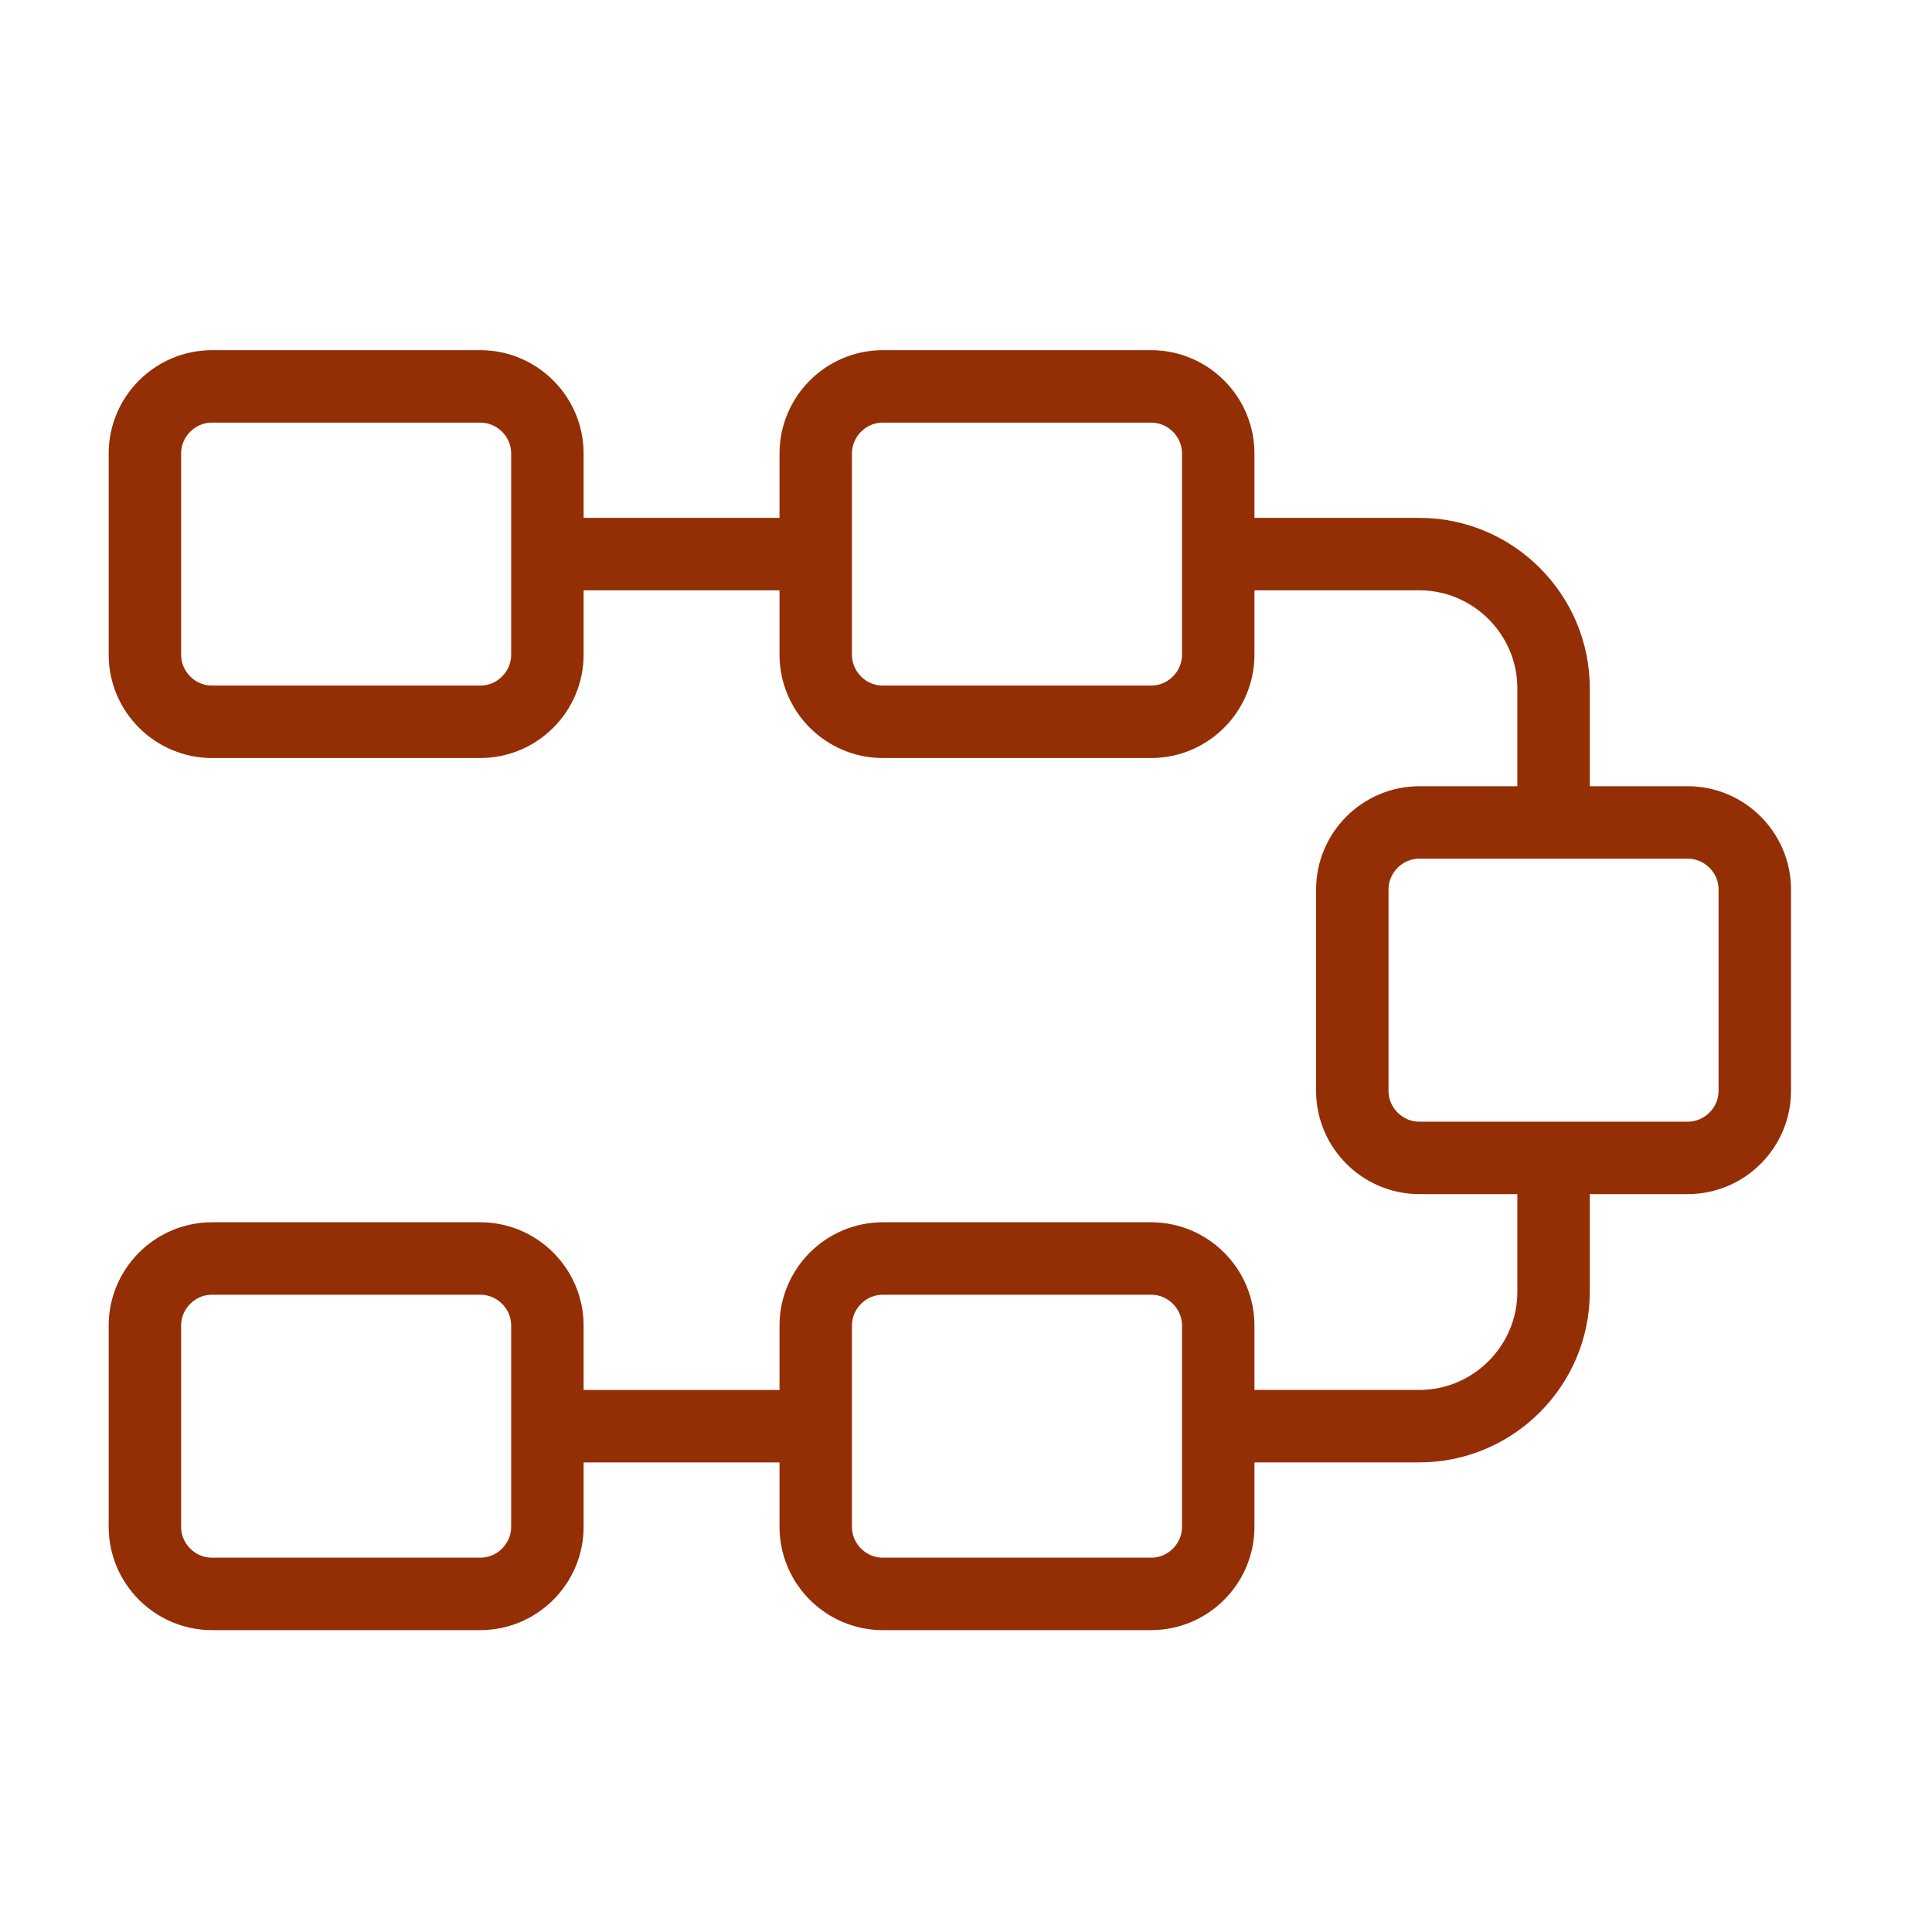 <svg width="40" height="40" viewBox="0 0 40 40" fill="none" xmlns="http://www.w3.org/2000/svg">
<path d="M9.944 14.944H4.389C3.625 14.944 3 14.319 3 13.555V9.389C3 8.625 3.625 8 4.389 8H9.944C10.708 8 11.333 8.625 11.333 9.389V13.555C11.333 14.319 10.708 14.944 9.944 14.944Z" stroke="#942E04" stroke-width="1.5" stroke-miterlimit="10"/>
<path d="M23.833 14.944H18.277C17.514 14.944 16.889 14.319 16.889 13.555V9.389C16.889 8.625 17.514 8 18.277 8H23.833C24.597 8 25.222 8.625 25.222 9.389V13.555C25.222 14.319 24.597 14.944 23.833 14.944Z" stroke="#942E04" stroke-width="1.5" stroke-miterlimit="10"/>
<path d="M23.833 33H18.277C17.514 33 16.889 32.375 16.889 31.611V27.445C16.889 26.681 17.514 26.056 18.277 26.056H23.833C24.597 26.056 25.222 26.681 25.222 27.445V31.611C25.222 32.375 24.597 33 23.833 33Z" stroke="#942E04" stroke-width="1.5" stroke-miterlimit="10"/>
<path d="M9.944 33H4.389C3.625 33 3 32.375 3 31.611V27.445C3 26.681 3.625 26.056 4.389 26.056H9.944C10.708 26.056 11.333 26.681 11.333 27.445V31.611C11.333 32.375 10.708 33 9.944 33Z" stroke="#942E04" stroke-width="1.5" stroke-miterlimit="10"/>
<path d="M34.942 23.973H29.387C28.623 23.973 27.998 23.348 27.998 22.584V18.417C27.998 17.653 28.623 17.028 29.387 17.028H34.942C35.706 17.028 36.331 17.653 36.331 18.417V22.584C36.331 23.348 35.706 23.973 34.942 23.973Z" stroke="#942E04" stroke-width="1.5" stroke-miterlimit="10"/>
<path d="M25.221 11.472H29.387C30.915 11.472 32.165 12.722 32.165 14.249V17.027" stroke="#942E04" stroke-width="1.5" stroke-miterlimit="10"/>
<path d="M25.221 29.527H29.387C30.915 29.527 32.165 28.277 32.165 26.749V23.972" stroke="#942E04" stroke-width="1.5" stroke-miterlimit="10"/>
<path d="M11.332 11.472H16.887" stroke="#942E04" stroke-width="1.5" stroke-miterlimit="10"/>
<path d="M11.332 29.528H16.887" stroke="#942E04" stroke-width="1.5" stroke-miterlimit="10"/>
</svg>
